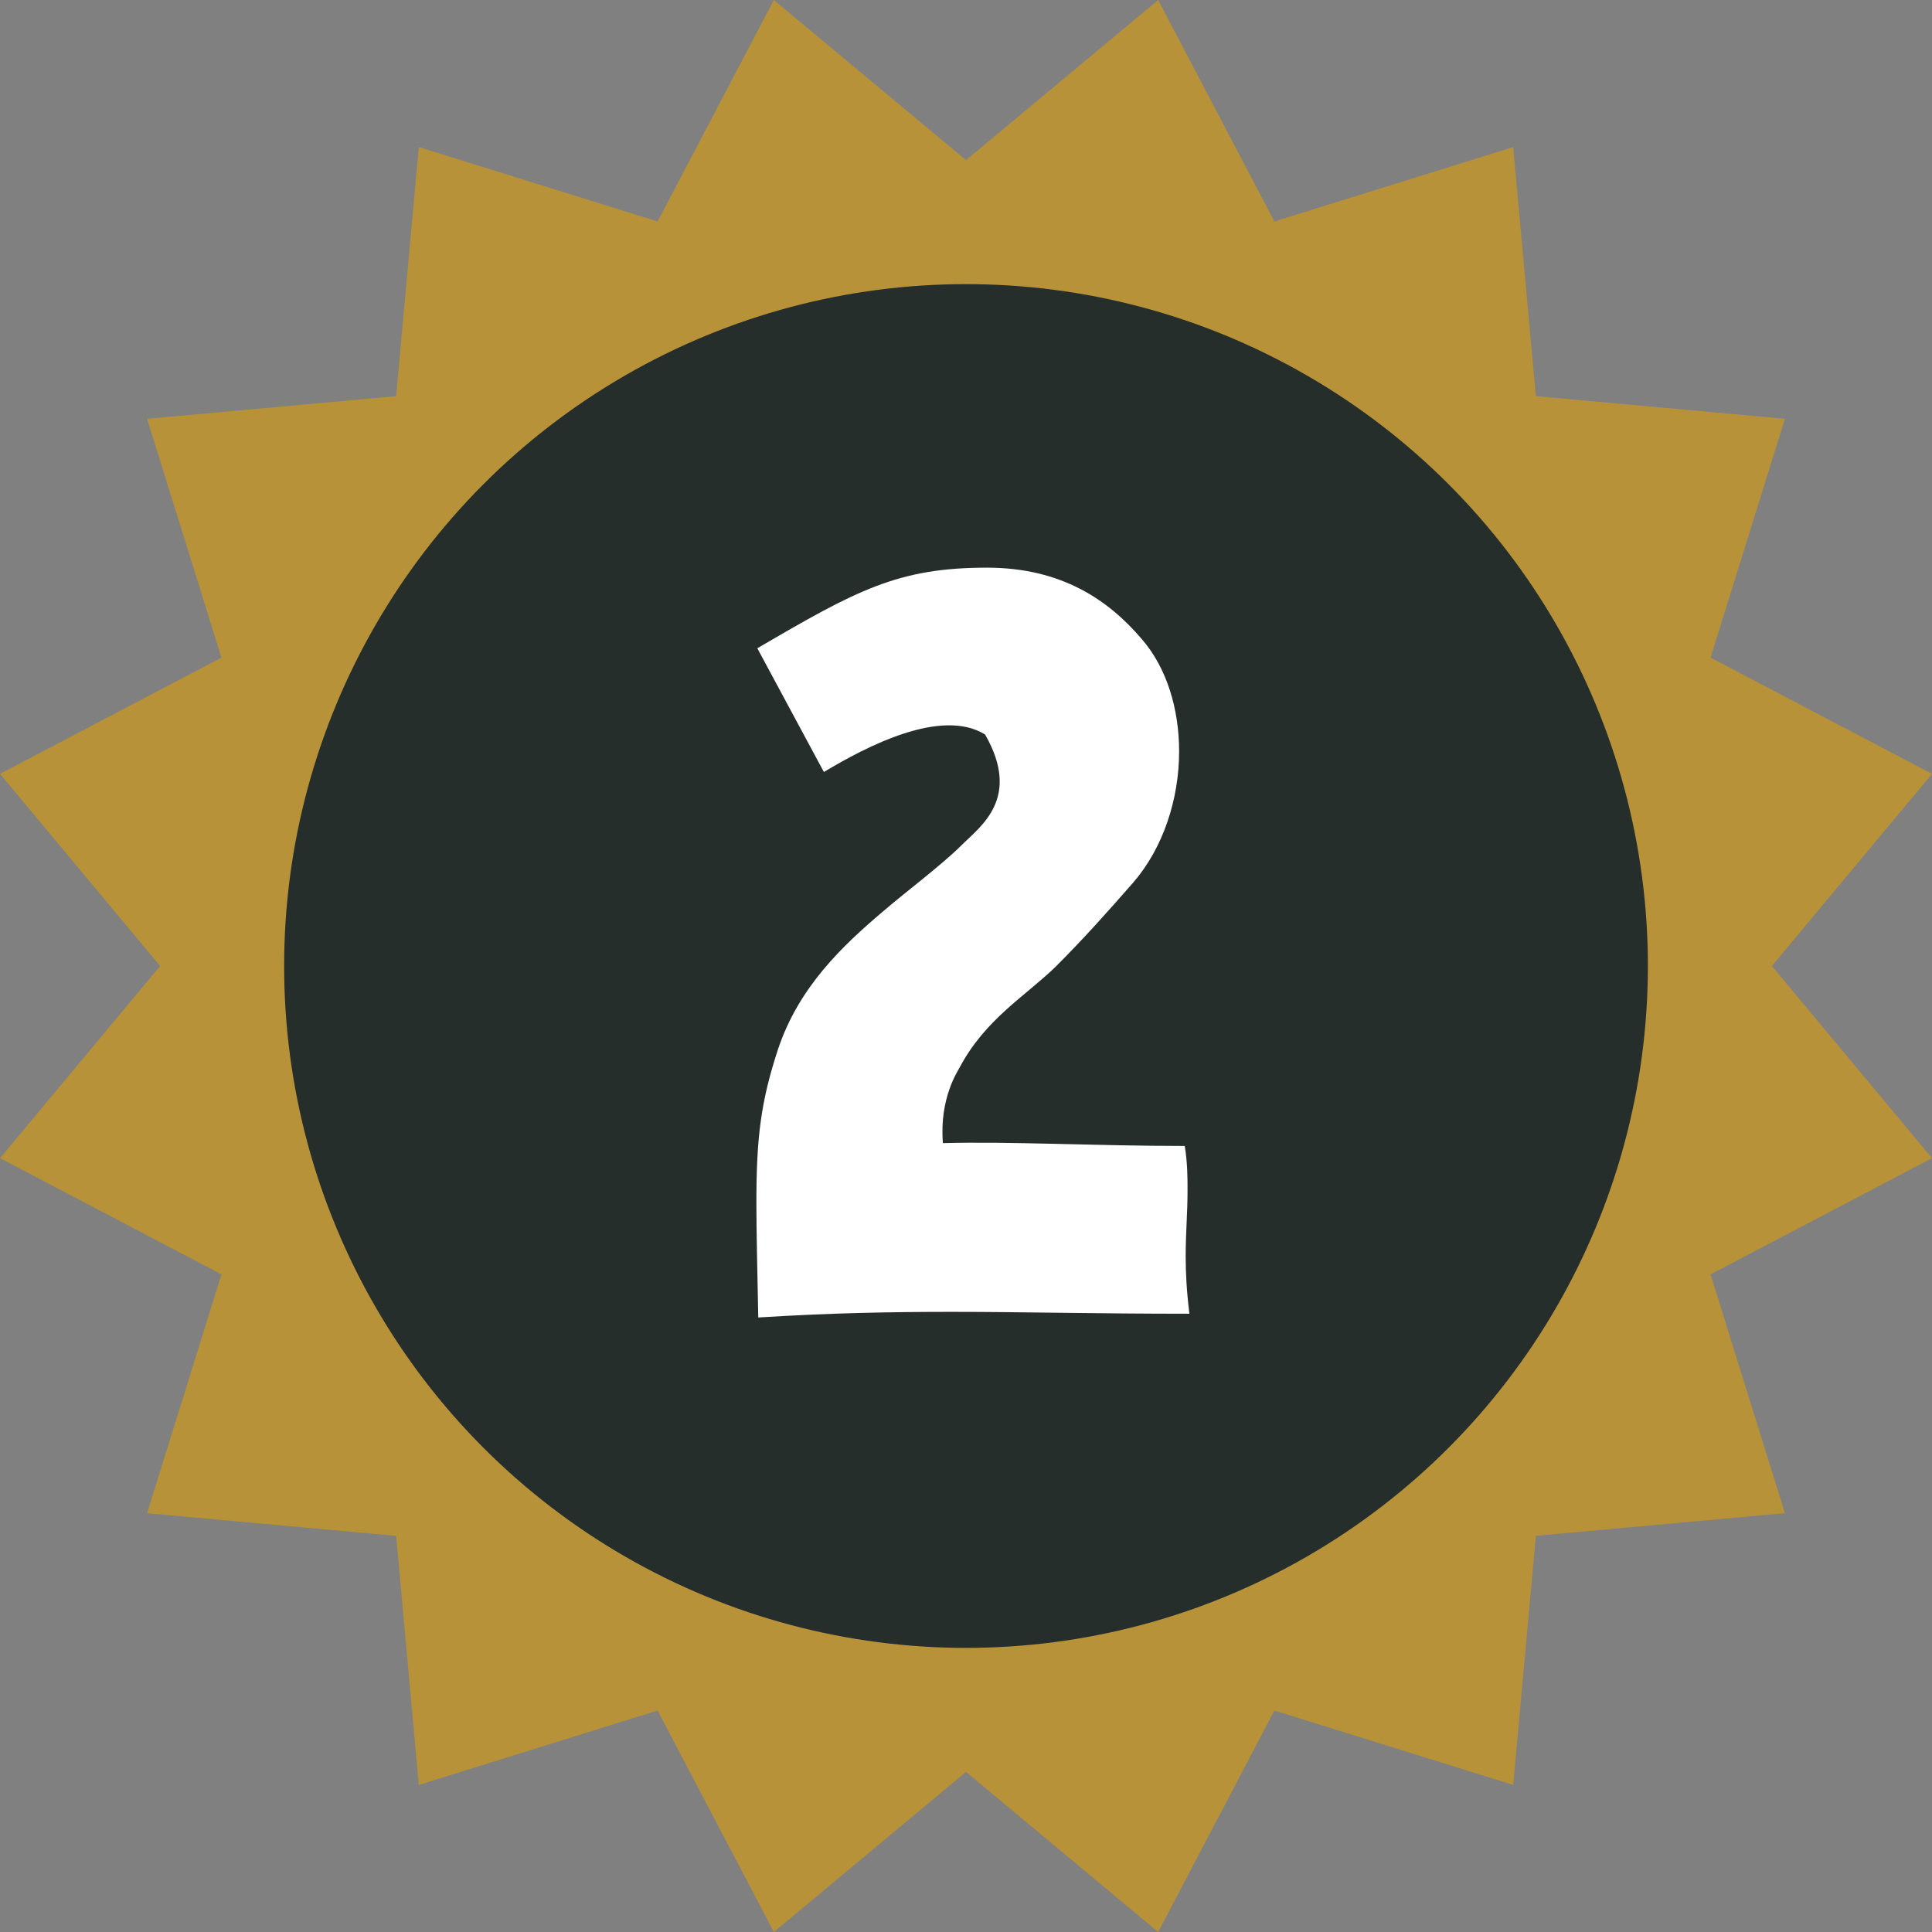 <?xml version="1.0" encoding="UTF-8"?>
<svg id="Layer_2" data-name="Layer 2" xmlns="http://www.w3.org/2000/svg" viewBox="0 0 164.657 164.657">
  <rect x="0" y="0" width="164.657" height="164.657" fill="#808080" stroke="none"/>
  <defs>
    <style>
      .cls-1 {
        fill: #262e2b;
      }

      .cls-1, .cls-2, .cls-3 {
        stroke-width: 0px;
      }

      .cls-2 {
        fill: #b79238;
      }

      .cls-3 {
        fill: #fff;
      }
    </style>
  </defs>
  <g id="Layer_1-2" data-name="Layer 1">
    <g>
      <polygon class="cls-2" points="82.329 13.646 98.705 0 108.612 18.874 128.964 12.534 130.894 33.763 152.123 35.693 145.783 56.045 164.657 65.952 151.011 82.329 164.657 98.705 145.783 108.612 152.123 128.964 130.894 130.894 128.964 152.123 108.612 145.783 98.705 164.657 82.329 151.011 65.952 164.657 56.045 145.783 35.693 152.123 33.763 130.894 12.534 128.964 18.874 108.612 0 98.705 13.646 82.329 0 65.952 18.874 56.045 12.534 35.693 33.763 33.763 35.693 12.534 56.045 18.874 65.952 0 82.329 13.646"/>
      <circle class="cls-1" cx="82.329" cy="82.329" r="58.114"/>
      <path class="cls-3" d="M64.545,55.25c8.468-4.952,11.982-6.87,19.57-6.87,6.391,0,10.385,2.796,13.181,6.071,2.157,2.477,3.195,5.991,3.195,9.586,0,4.074-1.358,8.228-3.914,11.183-2.236,2.556-4.233,4.792-6.63,7.189-2.557,2.477-5.991,4.474-8.148,8.547-.159.319-1.757,2.636-1.438,6.47,5.672-.16,13.021.24,20.609.24.239,1.438.239,2.716.239,3.834,0,1.917-.159,3.515-.159,5.592,0,1.358.079,2.956.319,4.873-8.068,0-14.139-.16-20.21-.16-5.112,0-10.145.08-16.535.479-.08-4.074-.16-7.269-.16-9.825,0-5.591.399-8.627,1.838-13.02,1.757-5.272,5.432-8.787,9.026-11.822,1.757-1.518,4.952-3.914,6.63-5.592,1.598-1.598,5.112-3.994,1.997-9.426-3.755-2.316-10.145,1.039-13.739,3.195l-5.672-10.544Z"/>
    </g>
  </g>
</svg>